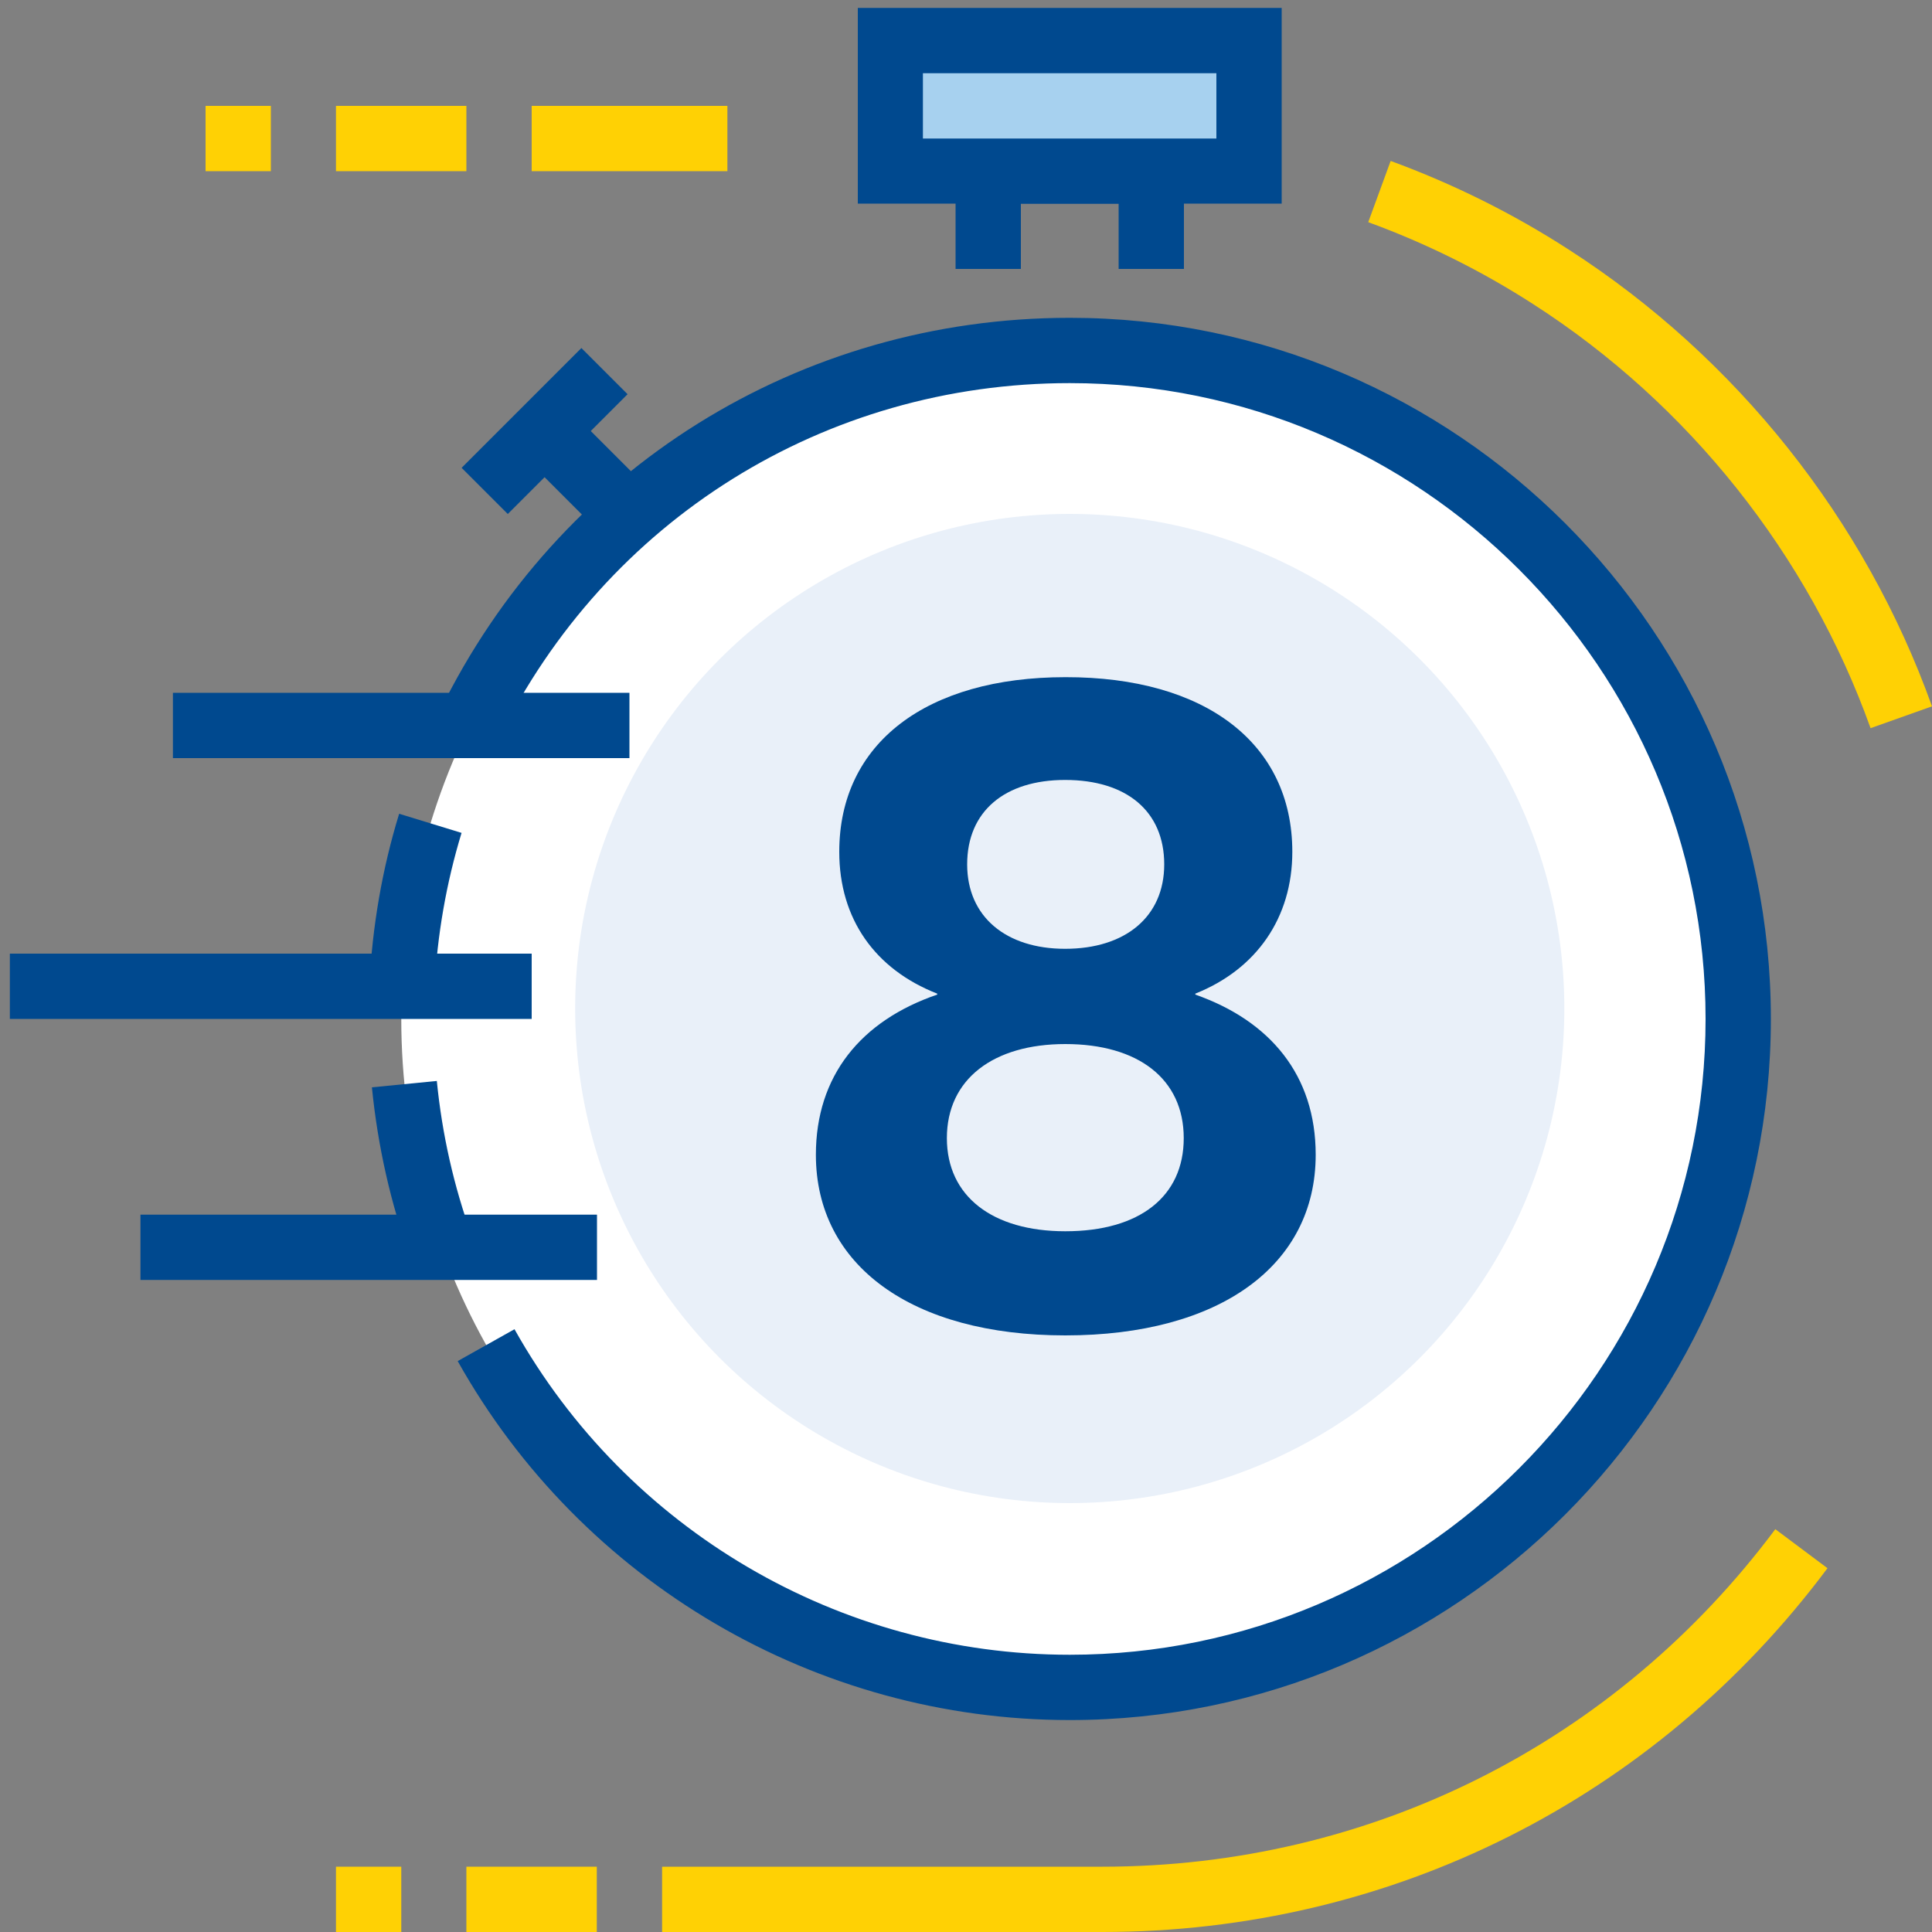 <?xml version="1.0" encoding="utf-8"?>
<!-- Generator: Adobe Illustrator 27.7.0, SVG Export Plug-In . SVG Version: 6.00 Build 0)  -->
<svg version="1.1" id="Layer_1" xmlns="http://www.w3.org/2000/svg" xmlns:xlink="http://www.w3.org/1999/xlink" x="0px" y="0px"
	 viewBox="0 0 100 100" style="enable-background:new 0 0 100 100;" xml:space="preserve">
<rect x="0" y="0" width="100" height="100" fill="#808080" stroke="none"/>
<style type="text/css">
	.st0{fill:#FFFFFF;}
	.st1{fill:#00498F;}
	.st2{fill:#E9F0F9;}
	.st3{fill:#FFD104;}
	.st4{fill:#A7D1EF;}
</style>
<circle class="st0" cx="55.37" cy="52.74" r="34.6"/>
<path class="st1" d="M22.49,51.13l-3.37-0.16c0.15-3.01,0.66-5.99,1.54-8.85l3.23,0.99C23.1,45.7,22.63,48.4,22.49,51.13z"/>
<path class="st1" d="M21.25,65.13c-1.03-2.84-1.7-5.82-2-8.85l3.36-0.33c0.27,2.75,0.88,5.45,1.81,8.02L21.25,65.13z"/>
<path class="st1" d="M55.37,89.03c-13.12,0-25.26-7.12-31.68-18.58l2.94-1.65c5.82,10.39,16.83,16.85,28.74,16.85
	c18.15,0,32.91-14.77,32.91-32.91S73.52,19.83,55.37,19.83c-12.67,0-24.01,7.07-29.58,18.46l-3.03-1.48
	C28.9,24.25,41.4,16.45,55.37,16.45c20.01,0,36.29,16.28,36.29,36.29S75.38,89.03,55.37,89.03z"/>
<circle class="st2" cx="55.37" cy="52.2" r="25.6"/>
<rect x="27.52" y="5.48" class="st3" width="10.13" height="3.38"/>
<path class="st3" d="M96.82,37.69c-3.21-8.97-9.41-16.77-17.45-21.94c-2.68-1.73-5.56-3.16-8.55-4.25l1.16-3.17
	c3.22,1.18,6.33,2.72,9.22,4.59c8.67,5.58,15.34,13.97,18.8,23.64L96.82,37.69z"/>
<path class="st3" d="M57.06,100H34.27v-3.38h22.79c13.84,0,26.54-6.37,34.83-17.47l2.7,2.02C85.65,93.14,71.97,100,57.06,100z"/>
<polygon class="st1" points="61.28,13.92 57.9,13.92 57.9,10.54 52.84,10.54 52.84,13.92 49.46,13.92 49.46,7.17 61.28,7.17 "/>
<g>
	<rect x="46.09" y="2.1" class="st4" width="18.57" height="6.75"/>
	<path class="st1" d="M66.34,10.54H44.4V0.41h21.94V10.54z M47.77,7.17h15.19V3.79H47.77V7.17z"/>
</g>
<rect x="8.95" y="35.86" class="st1" width="23.63" height="3.38"/>
<rect x="0.51" y="49.36" class="st1" width="27.01" height="3.38"/>
<rect x="7.27" y="62.87" class="st1" width="23.63" height="3.38"/>
<rect x="24.14" y="96.62" class="st3" width="6.75" height="3.38"/>
<rect x="17.39" y="96.62" class="st3" width="3.38" height="3.38"/>
<rect x="17.39" y="5.48" class="st3" width="6.75" height="3.38"/>
<rect x="10.64" y="5.48" class="st3" width="3.38" height="3.38"/>
<g>
	
		<rect x="23.81" y="20.62" transform="matrix(0.707 -0.707 0.707 0.707 -7.519 26.47)" class="st1" width="8.77" height="3.38"/>
	
		<rect x="28.7" y="21.4" transform="matrix(0.707 -0.707 0.707 0.707 -8.428 28.666)" class="st1" width="3.38" height="6.21"/>
</g>
<g>
	<path class="st1" d="M66.89,44.09c0,3.42-1.86,6.08-5.02,7.34v0.05c3.87,1.36,6.23,4.17,6.23,8.29c0,5.73-4.97,9.35-12.96,9.35
		c-7.94,0-12.91-3.62-12.91-9.35c0-4.07,2.31-6.93,6.28-8.29v-0.05c-3.22-1.26-5.07-3.87-5.07-7.34c0-5.63,4.52-9.04,11.71-9.04
		C62.37,35.04,66.89,38.46,66.89,44.09z M61.27,58.91c0-3.07-2.36-4.87-6.13-4.87c-3.72,0-6.13,1.81-6.13,4.87
		c0,3.01,2.36,4.82,6.13,4.82C59,63.73,61.27,61.92,61.27,58.91z M50.06,44.74c0,2.71,2.01,4.37,5.07,4.37
		c3.12,0,5.13-1.66,5.13-4.37c0-2.76-1.96-4.37-5.13-4.37C52.02,40.37,50.06,41.98,50.06,44.74z"/>
</g>
</svg>
